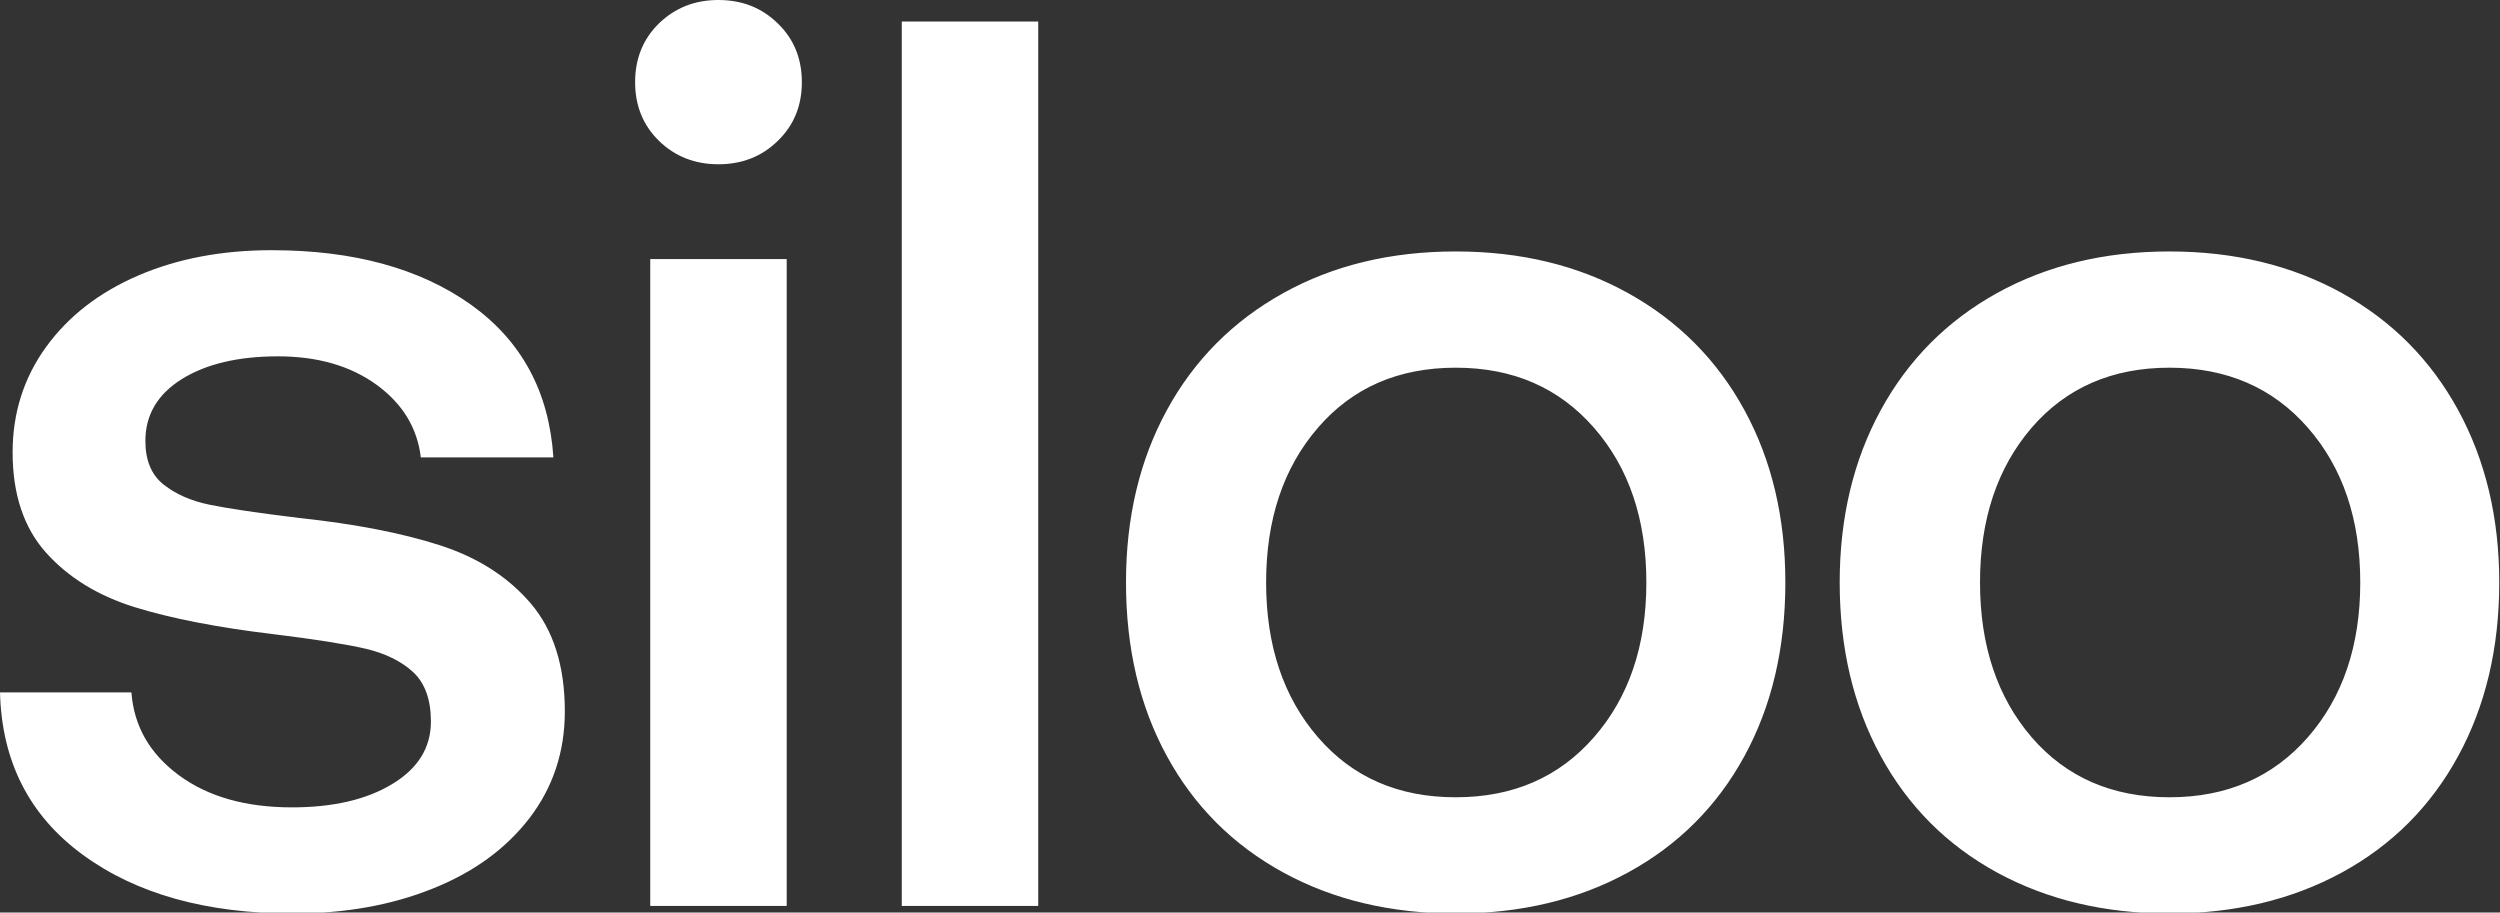 <svg width="1200" height="438" xmlns="http://www.w3.org/2000/svg"><rect width="100%" height="100%" fill="#333333" stroke="none"/><g fill="#FFF" fill-rule="evenodd"><path d="M63.077 332.356c1.217 16.17 8.77 29.395 22.74 39.714 13.972 10.32 32.05 15.465 54.307 15.465 19.753 0 35.868-3.721 48.18-11.218 12.38-7.484 18.535-17.471 18.535-30.003 0-10.527-2.877-18.412-8.48-23.668-5.684-5.243-13.334-8.991-22.726-11.232-9.517-2.213-24.221-4.537-43.988-6.958-27.112-3.237-49.465-7.594-67.074-13.044-17.512-5.45-31.677-14.137-42.397-26.06-10.707-11.938-16.115-27.998-16.115-48.221 0-19.006 5.408-35.896 16.115-50.655 10.72-14.746 25.438-26.158 44.264-34.264 18.826-8.078 40.06-12.117 64.004-12.117 39.132 0 70.989 8.687 95.486 26.06 24.415 17.402 37.653 41.858 39.7 73.396h-63.63c-1.674-14.164-8.77-25.784-21.247-34.872-12.574-9.101-28.33-13.639-47.335-13.639-19.006 0-34.374 3.625-46.118 10.9-11.647 7.29-17.512 17.18-17.512 29.713 0 9.323 2.89 16.281 8.756 20.943 5.879 4.634 13.237 7.87 22.187 9.696 8.84 1.812 23.184 3.929 43.033 6.35 26.656 2.849 49.106 7.206 67.269 13.044 18.272 5.878 32.783 15.16 43.683 27.9 10.914 12.754 16.405 30.03 16.405 51.859 0 19.393-5.67 36.49-16.958 51.236-11.357 14.773-26.919 26.088-46.755 33.959-19.753 7.898-42.023 11.84-66.728 11.84-41.636 0-75.264-9.392-100.978-28.218C14.068 391.477.844 365.499 0 332.356h63.077ZM373.325 11.232c7.746 7.47 11.564 16.89 11.564 28.205 0 11.315-3.818 20.707-11.564 28.177-7.636 7.511-17.139 11.232-28.51 11.232-11.273 0-20.776-3.721-28.509-11.232-7.635-7.47-11.453-16.862-11.453-28.177 0-11.315 3.818-20.735 11.453-28.205C324.04 3.75 333.542 0 344.816 0c11.37 0 20.873 3.749 28.509 11.232Zm-61.21 423.61h65.498v-310.5h-65.498v310.5ZM432.85 434.842h65.498V10.32h-65.497zM615.936 418.769c-24.027-13.141-42.673-31.718-55.8-55.787-13.141-24.055-19.657-51.872-19.657-83.397 0-31.123 6.516-58.733 19.657-82.788 13.127-24.041 31.773-42.743 55.8-56.092 24.041-13.348 51.61-20.002 82.83-20.002 31.11 0 58.692 6.654 82.733 20.002 24.041 13.349 42.674 32.05 55.8 56.092 13.142 24.055 19.67 51.665 19.67 82.788 0 31.525-6.528 59.342-19.67 83.397-13.126 24.069-31.759 42.646-55.8 55.787-24.041 13.14-51.623 19.711-82.733 19.711-31.22 0-58.789-6.57-82.83-19.711m149.158-64.889c16.779-19.2 25.161-43.974 25.161-74.295 0-30.307-8.382-55.095-25.161-74.281-16.766-19.2-38.842-28.814-66.328-28.814-27.582 0-49.576 9.614-66.147 28.814-16.586 19.186-24.885 43.974-24.885 74.281 0 30.321 8.3 55.095 24.885 74.295 16.571 19.214 38.565 28.813 66.147 28.813 27.486 0 49.562-9.6 66.328-28.813M958.51 418.769c-24.028-13.141-42.563-31.718-55.704-55.787-13.141-24.055-19.753-51.872-19.753-83.397 0-31.123 6.612-58.733 19.753-82.788 13.14-24.041 31.676-42.743 55.704-56.092 24.138-13.348 51.706-20.002 82.83-20.002 31.123 0 58.691 6.654 82.83 20.002 24.04 13.349 42.576 32.05 55.717 56.092 13.127 24.055 19.753 51.665 19.753 82.788 0 31.525-6.626 59.342-19.753 83.397-13.141 24.069-31.677 42.646-55.718 55.787-24.138 13.14-51.706 19.711-82.83 19.711-31.123 0-58.691-6.57-82.83-19.711m149.268-64.889c16.766-19.2 25.148-43.974 25.148-74.295 0-30.307-8.382-55.095-25.148-74.281-16.778-19.2-38.938-28.814-66.438-28.814-27.485 0-49.562 9.614-66.147 28.814-16.489 19.186-24.788 43.974-24.788 74.281 0 30.321 8.3 55.095 24.788 74.295 16.585 19.214 38.662 28.813 66.147 28.813 27.5 0 49.66-9.6 66.438-28.813"/></g></svg>